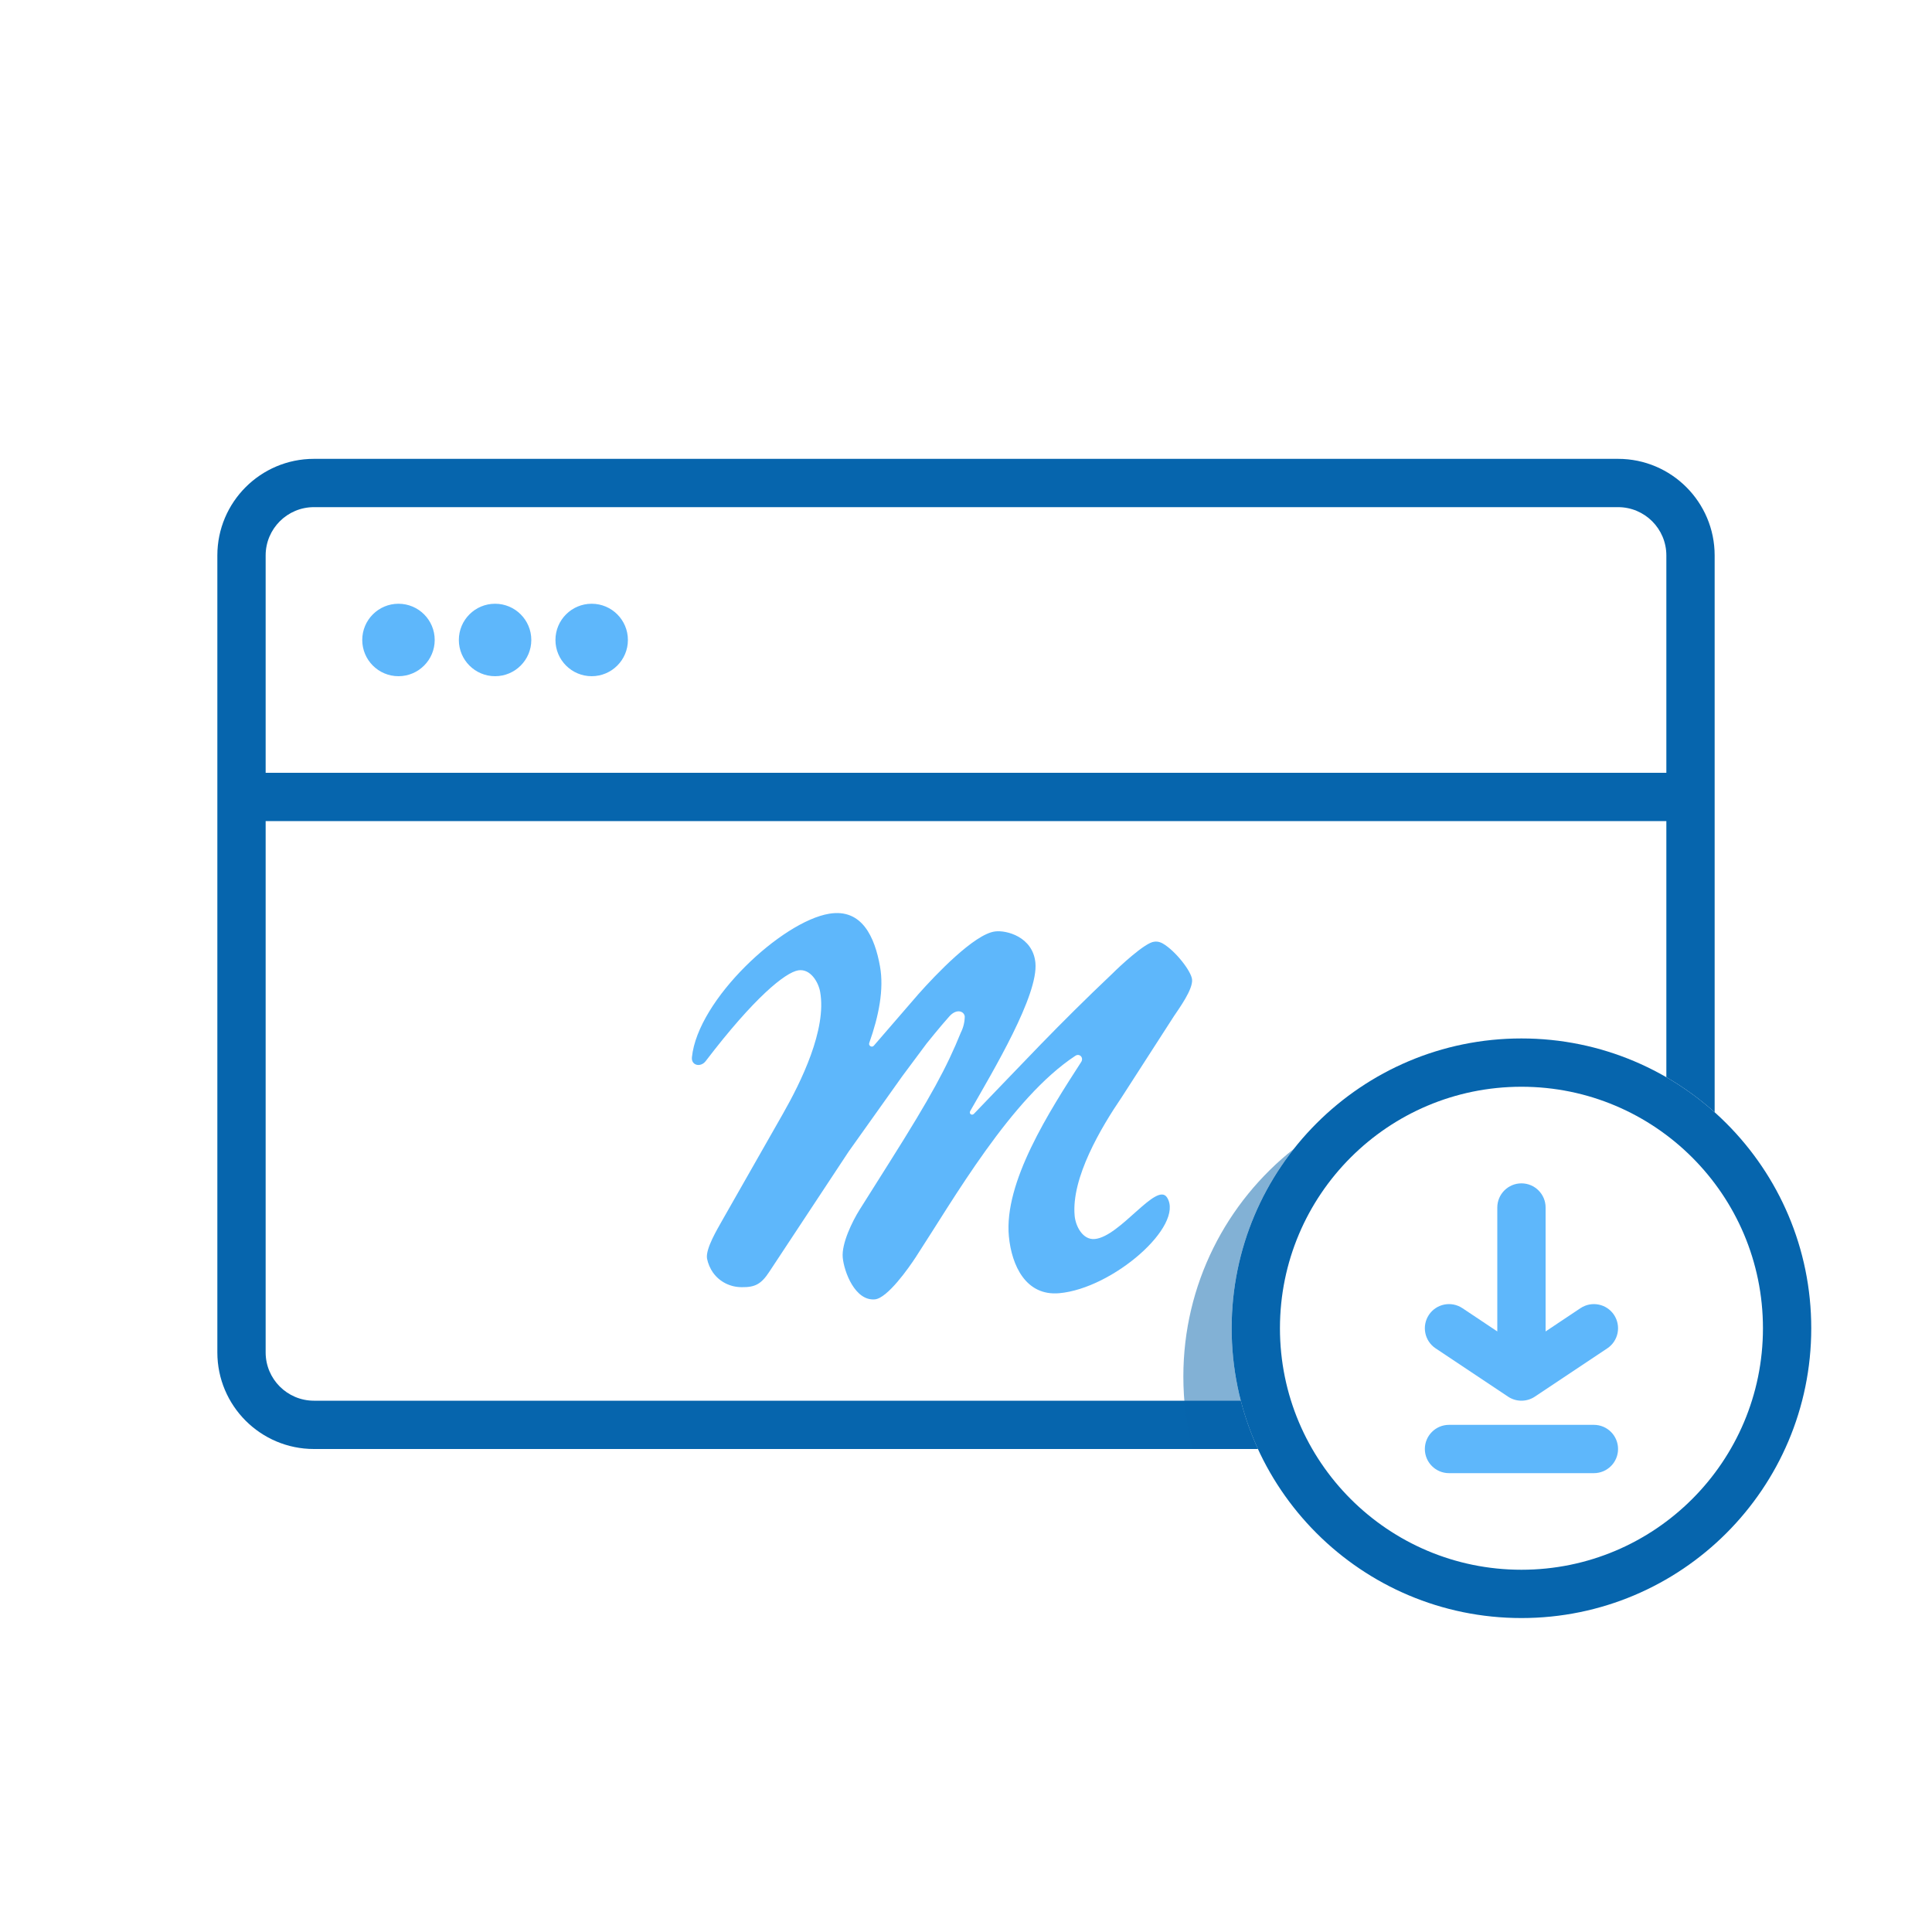 <?xml version="1.0" encoding="UTF-8"?>
<svg xmlns="http://www.w3.org/2000/svg" width="80" height="80" viewBox="0 0 80 80" fill="none">
  <path fill-rule="evenodd" clip-rule="evenodd" d="M13 21H67C68.105 21 69 21.895 69 23V44.605C69.717 45.02 70.387 45.507 71 46.056L71 23C71 20.791 69.209 19 67 19H13C10.791 19 9 20.791 9 23V56C9 58.209 10.791 60 13 60H52.088C51.795 59.361 51.556 58.693 51.378 58H13C11.895 58 11 57.105 11 56V23C11 21.895 11.895 21 13 21Z" fill="#0665AD"></path>
  <circle cx="16.5" cy="26.5" r="1.5" fill="#5EB7FB"></circle>
  <circle cx="20.5" cy="26.5" r="1.5" fill="#5EB7FB"></circle>
  <circle cx="24.5" cy="26.5" r="1.5" fill="#5EB7FB"></circle>
  <path opacity="0.5" fill-rule="evenodd" clip-rule="evenodd" d="M53.574 47.573C51.962 49.616 51 52.196 51 55C51 56.784 51.389 58.478 52.088 60H49.378C49.131 59.041 49 58.036 49 57C49 53.176 50.788 49.771 53.574 47.573Z" fill="#0665AD"></path>
  <g clip-path="url(#clip0_1053_74211)">
    <g clip-path="url(#clip1_1053_74211)">
      <path fill-rule="evenodd" clip-rule="evenodd" d="M63 45C57.477 45 53 49.477 53 55C53 60.523 57.477 65 63 65C68.523 65 73 60.523 73 55C73 49.477 68.523 45 63 45ZM63 43C56.373 43 51 48.373 51 55C51 61.627 56.373 67 63 67C69.627 67 75 61.627 75 55C75 48.373 69.627 43 63 43Z" fill="#0665AD"></path>
    </g>
    <path d="M64 50C64 49.448 63.552 49 63 49C62.448 49 62 49.448 62 50L62 55.132L60.555 54.168C60.095 53.862 59.474 53.986 59.168 54.445C58.862 54.905 58.986 55.526 59.445 55.832L62.445 57.832C62.781 58.056 63.219 58.056 63.555 57.832L66.555 55.832C67.014 55.526 67.138 54.905 66.832 54.445C66.526 53.986 65.905 53.862 65.445 54.168L64 55.132L64 50Z" fill="#5EB7FB"></path>
    <path d="M60 59C59.448 59 59 59.448 59 60C59 60.552 59.448 61 60 61H66C66.552 61 67 60.552 67 60C67 59.448 66.552 59 66 59H60Z" fill="#5EB7FB"></path>
  </g>
  <path fill-rule="evenodd" clip-rule="evenodd" d="M70 34H10V32H70V34Z" fill="#0665AD"></path>
  <path d="M48.328 49.59C47.9 48.902 46.384 51.212 45.33 51.305C44.828 51.349 44.54 50.767 44.5 50.353C44.348 48.776 45.6 46.678 46.45 45.43L48.602 42.09C48.823 41.756 49.401 40.973 49.361 40.558C49.328 40.218 48.679 39.377 48.151 39.07C48.11 39.046 48.066 39.027 48.021 39.013C47.947 38.989 47.867 38.983 47.789 38.995C47.412 39.029 46.335 40.04 46.085 40.292C43.739 42.515 42.389 43.989 40.327 46.122C40.243 46.209 40.113 46.114 40.173 46.009C41.136 44.321 43.003 41.207 42.874 39.866C42.769 38.787 41.666 38.508 41.208 38.569C40.352 38.666 38.725 40.379 38.021 41.174L36.181 43.302C36.104 43.391 35.954 43.301 35.993 43.19C36.39 42.068 36.61 40.962 36.438 40.011C36.223 38.819 35.704 37.609 34.337 37.835C32.379 38.157 28.897 41.384 28.651 43.777C28.615 44.122 29.013 44.212 29.223 43.936C31.239 41.293 32.518 40.269 33.054 40.18C33.551 40.099 33.886 40.658 33.96 41.068C34.241 42.629 33.163 44.814 32.418 46.121L29.908 50.53C29.715 50.879 29.21 51.702 29.276 52.114C29.318 52.325 29.405 52.526 29.53 52.705L29.531 52.704C29.663 52.889 29.841 53.04 30.049 53.144C30.257 53.248 30.489 53.301 30.724 53.299C31.263 53.306 31.521 53.172 31.854 52.663L35.139 47.687L37.368 44.554L38.368 43.211C38.368 43.211 38.919 42.522 39.311 42.085C39.612 41.75 39.916 41.871 39.948 42.084C39.947 42.318 39.891 42.549 39.785 42.759C39.205 44.191 38.556 45.395 36.836 48.122L35.593 50.094C35.3 50.559 34.84 51.492 34.896 52.074C34.954 52.675 35.41 53.876 36.226 53.804C36.749 53.758 37.638 52.487 37.914 52.065C39.498 49.639 41.867 45.47 44.527 43.719C44.704 43.602 44.884 43.796 44.77 43.974C43.455 46.01 41.559 48.954 41.776 51.2C41.892 52.404 42.479 53.671 43.859 53.549C46.085 53.352 49.052 50.753 48.328 49.59Z" fill="#5EB7FB"></path>
  <defs>
    <clipPath id="clip0_1053_74211">
      <rect width="24" height="24" fill="white" transform="translate(51 43)"></rect>
    </clipPath>
    <clipPath id="clip1_1053_74211">
      <rect width="24" height="24" fill="white" transform="translate(51 43)"></rect>
    </clipPath>
  </defs>
</svg>

